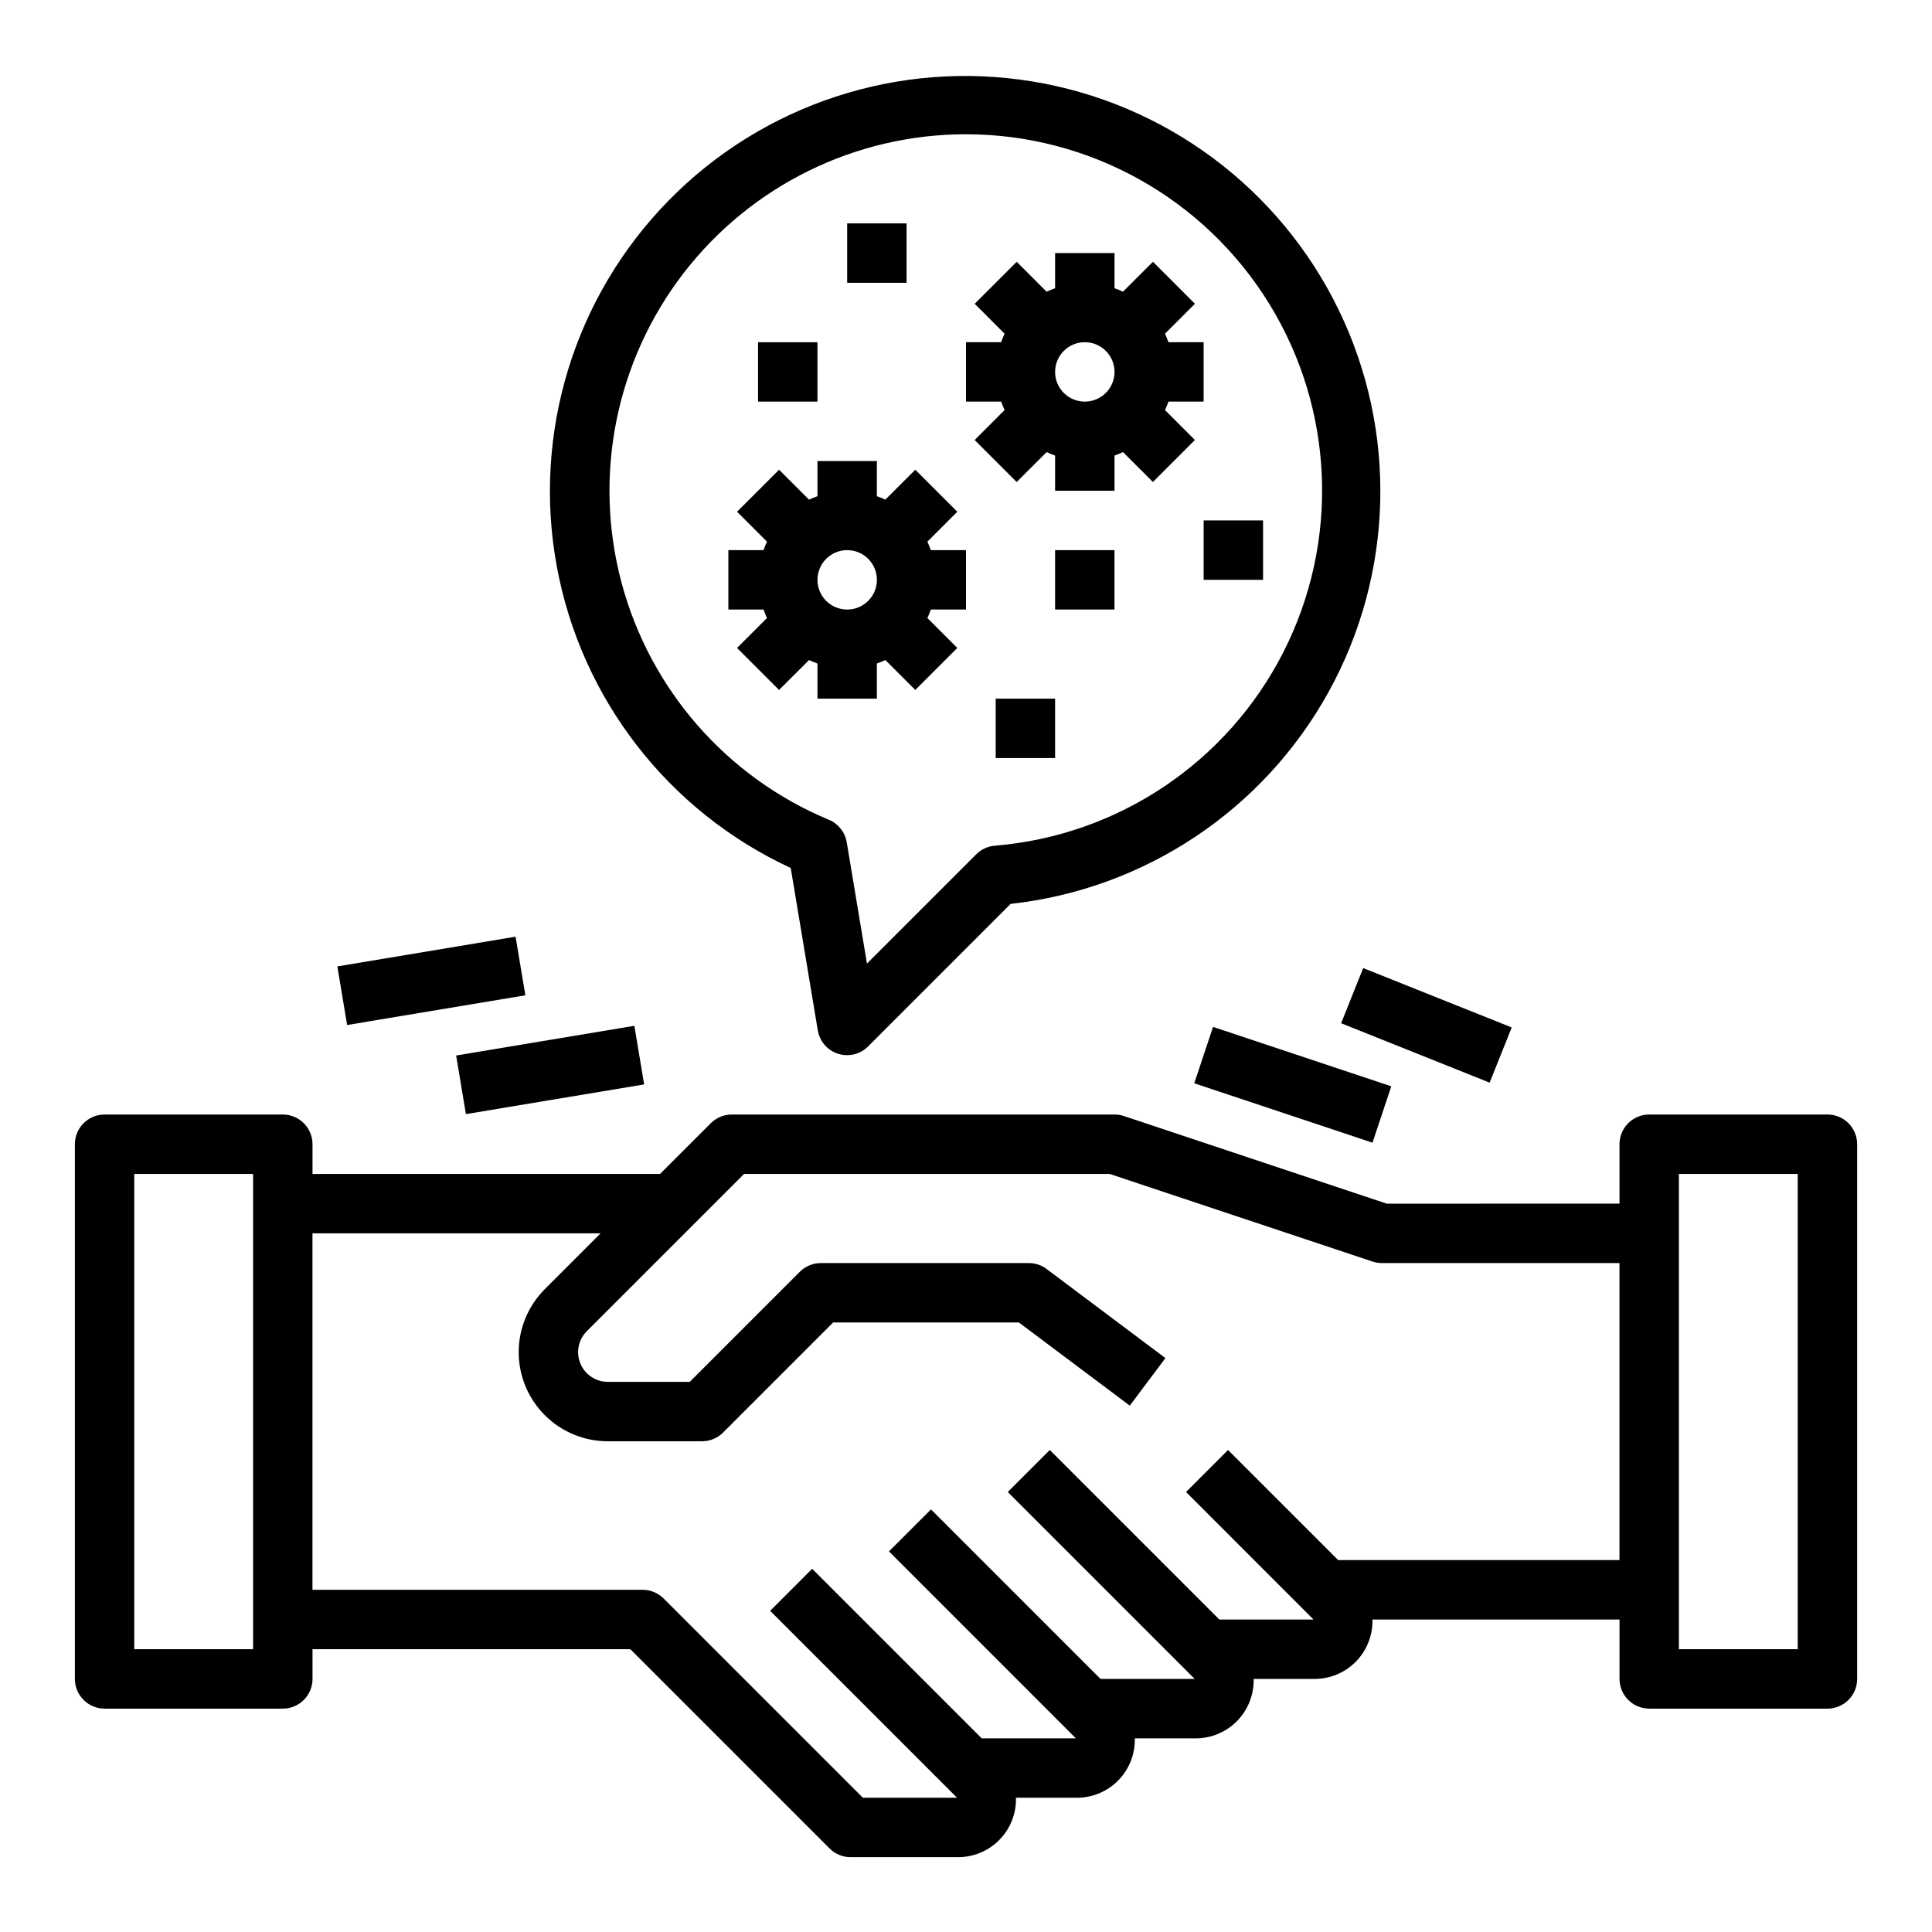 <?xml version="1.0" encoding="UTF-8"?>
<!-- Uploaded to: SVG Repo, www.svgrepo.com, Generator: SVG Repo Mixer Tools -->
<svg fill="#000000" width="800px" height="800px" version="1.1" viewBox="144 144 512 512" xmlns="http://www.w3.org/2000/svg">
 <g>
  <path d="m628.29 439.36h-47.234c-4.348 0-7.871 3.523-7.871 7.871v15.742l-61.703 0.004-69.637-23.215h0.004c-0.805-0.27-1.645-0.402-2.488-0.402h-101.43c-2.086 0-4.086 0.828-5.562 2.305l-13.445 13.438h-92.105v-7.871c0-2.086-0.828-4.09-2.305-5.566-1.477-1.477-3.477-2.305-5.566-2.305h-47.23c-4.348 0-7.875 3.523-7.875 7.871v141.7c0 2.09 0.832 4.09 2.309 5.566 1.477 1.477 3.477 2.309 5.566 2.309h47.23c2.09 0 4.09-0.832 5.566-2.309 1.477-1.477 2.305-3.477 2.305-5.566v-7.871h84.23l52.797 52.797h0.004c1.473 1.477 3.477 2.309 5.562 2.309h28.23c4.184 0.07 8.219-1.57 11.164-4.543 2.945-2.973 4.547-7.019 4.438-11.203h15.887c4.184 0.074 8.219-1.566 11.164-4.539 2.945-2.973 4.547-7.019 4.438-11.203h15.887c4.184 0.07 8.215-1.57 11.164-4.543 2.945-2.973 4.547-7.019 4.438-11.203h15.887c4.184 0.074 8.215-1.566 11.164-4.539 2.945-2.973 4.547-7.019 4.438-11.203h65.48v15.742c0 2.09 0.828 4.09 2.305 5.566 1.477 1.477 3.481 2.309 5.566 2.309h47.234c2.086 0 4.09-0.832 5.566-2.309 1.473-1.477 2.305-3.477 2.305-5.566v-141.7c0-2.086-0.832-4.09-2.305-5.566-1.477-1.477-3.481-2.305-5.566-2.305zm-417.22 141.7h-31.488v-125.95h31.488zm362.11-23.617h-74.555l-29.18-29.18-11.133 11.133 33.785 33.793h-24.961l-44.926-44.926-11.133 11.133 49.531 49.535h-24.961l-44.926-44.926-11.133 11.133 49.531 49.539h-24.961l-44.926-44.926-11.133 11.133 49.531 49.535h-24.961l-52.797-52.797c-1.477-1.477-3.481-2.305-5.566-2.305h-87.5v-94.465h76.359l-14.793 14.793 0.004-0.004c-4.43 4.43-6.918 10.438-6.918 16.703 0.004 6.262 2.492 12.27 6.922 16.695 4.43 4.43 10.434 6.918 16.699 6.914h24.969c2.09 0 4.09-0.828 5.566-2.305l29.18-29.184h49.215l29.395 22.043 9.445-12.594-31.488-23.617h0.004c-1.363-1.023-3.019-1.574-4.723-1.574h-55.105c-2.086 0-4.09 0.832-5.566 2.305l-29.188 29.184h-21.703c-3.184 0-6.055-1.918-7.273-4.859-1.215-2.941-0.543-6.328 1.707-8.578l41.668-41.668h96.895l69.637 23.215c0.805 0.266 1.645 0.402 2.488 0.402h62.977zm47.23 23.617h-31.488v-125.95h31.488z"/>
  <path d="m410.23 252.67-7.934 7.934 11.133 11.133 7.941-7.926c0.73 0.348 1.48 0.656 2.242 0.922v9.312h15.742l0.004-9.32c0.766-0.266 1.512-0.574 2.242-0.922l7.934 7.934 11.133-11.133-7.926-7.934c0.344-0.727 0.648-1.477 0.91-2.242h9.324v-15.742h-9.324c-0.262-0.766-0.57-1.516-0.918-2.246l7.934-7.934-11.129-11.133-7.938 7.93c-0.73-0.348-1.48-0.652-2.242-0.914v-9.32h-15.746v9.32c-0.762 0.266-1.512 0.57-2.242 0.922l-7.934-7.938-11.133 11.133 7.926 7.934c-0.348 0.73-0.656 1.48-0.918 2.246h-9.312v15.742h9.32c0.262 0.766 0.566 1.516 0.91 2.242zm21.258-17.984c3.184 0 6.051 1.918 7.269 4.859s0.547 6.324-1.703 8.578c-2.254 2.25-5.641 2.926-8.582 1.707s-4.859-4.09-4.859-7.273c0-4.348 3.527-7.871 7.875-7.871z"/>
  <path d="m347.26 307.78-7.934 7.934 11.133 11.133 7.938-7.926c0.73 0.348 1.48 0.656 2.242 0.918v9.312h15.742l0.004-9.32c0.766-0.262 1.512-0.57 2.242-0.918l7.934 7.934 11.133-11.133-7.926-7.934c0.344-0.73 0.648-1.48 0.914-2.242h9.32v-15.746h-9.32c-0.266-0.762-0.574-1.512-0.922-2.242l7.934-7.934-11.133-11.133-7.934 7.926c-0.73-0.344-1.477-0.648-2.242-0.91v-9.32h-15.746v9.32c-0.762 0.262-1.512 0.57-2.242 0.918l-7.934-7.934-11.133 11.133 7.93 7.934c-0.352 0.73-0.656 1.48-0.922 2.242h-9.312v15.742h9.32v0.004c0.262 0.762 0.566 1.512 0.914 2.242zm21.254-17.988c3.184 0 6.055 1.918 7.273 4.859 1.215 2.941 0.543 6.328-1.707 8.582-2.254 2.25-5.637 2.922-8.582 1.703-2.941-1.219-4.859-4.086-4.859-7.269 0-4.348 3.527-7.875 7.875-7.875z"/>
  <path d="m353.55 374.02 7.172 43.035v0.004c0.484 2.906 2.555 5.297 5.363 6.195 2.805 0.898 5.879 0.152 7.961-1.93l37.785-37.785h0.004c35.555-3.922 66.988-24.883 84.273-56.199 17.285-31.32 18.27-69.086 2.637-101.26-15.637-32.176-45.934-54.746-81.238-60.508-35.305-5.766-71.211 5.992-96.266 31.523-25.059 25.531-36.141 61.648-29.715 96.84 6.426 35.188 29.559 65.059 62.023 80.086zm46.445-194.44c32.812 0.016 63.262 17.062 80.426 45.027 17.168 27.965 18.582 62.836 3.742 92.102-14.84 29.266-43.809 48.727-76.512 51.406-1.863 0.148-3.613 0.961-4.934 2.281l-28.961 28.961-5.359-32.141h-0.004c-0.441-2.668-2.227-4.922-4.723-5.965-27.094-11.281-47.402-34.516-54.965-62.875-7.559-28.359-1.508-58.617 16.375-81.891 17.883-23.27 45.562-36.91 74.914-36.906z"/>
  <path d="m344.89 234.69h15.742v15.742h-15.742z"/>
  <path d="m368.51 203.2h15.742v15.742h-15.742z"/>
  <path d="m423.61 289.79h15.742v15.742h-15.742z"/>
  <path d="m407.87 329.15h15.742v15.742h-15.742z"/>
  <path d="m462.98 281.92h15.742v15.742h-15.742z"/>
  <path d="m460.49 431.08 4.981-14.938 47.234 15.746-4.981 14.938z"/>
  <path d="m499.41 415.17 5.852-14.625 39.359 15.742-5.852 14.625z"/>
  <path d="m264.88 423.72 47.234-7.871 2.59 15.531-47.234 7.871z"/>
  <path d="m233.4 400.11 47.234-7.879 2.59 15.531-47.234 7.879z"/>
 </g>
</svg>